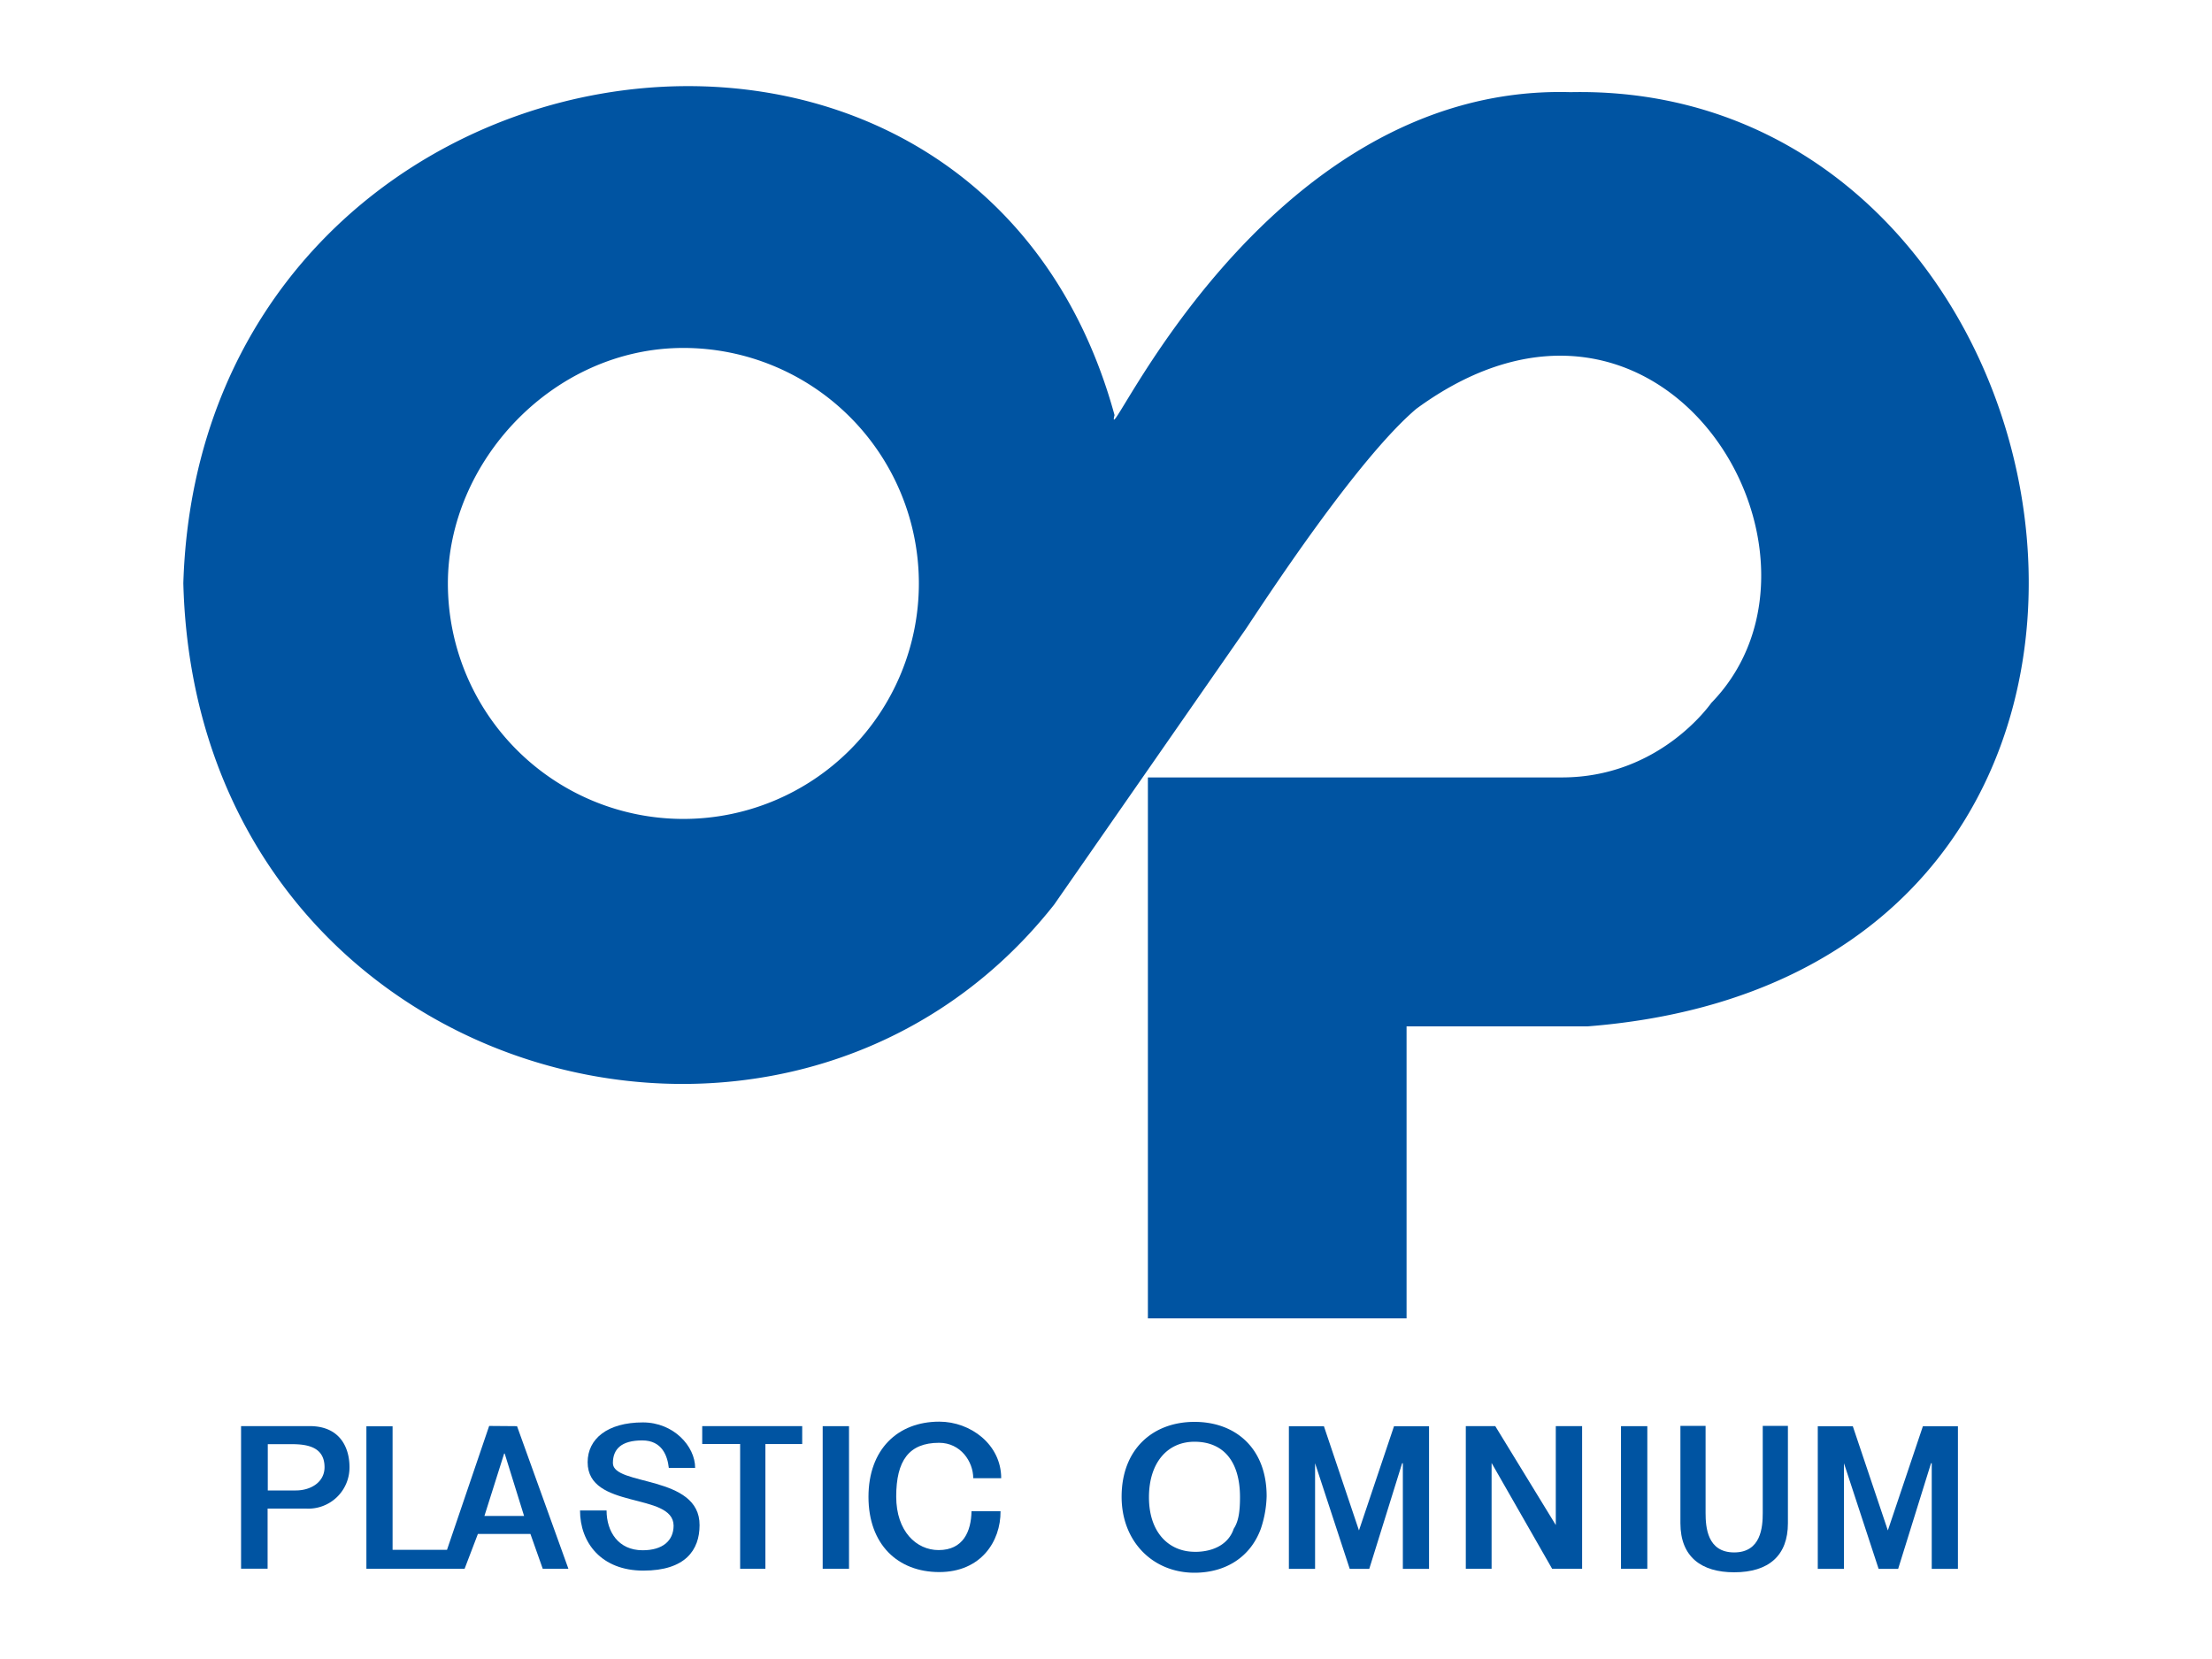 <svg xmlns="http://www.w3.org/2000/svg" width="500" height="375" viewBox="0 0 500 375">
  <defs>
    <style>
      .cls-1 {
        fill: #0054a2;
      }
    </style>
  </defs>
  <title>plastic-omnium-rappenauer</title>
  <g id="Gewerbe">
    <g id="Plastic_Omnium" data-name="Plastic Omnium">
      <path class="cls-1" d="M138.54,330.72c0-3.14,1.87-5.13,6.64-5.13,4.51,0,5.7,3.55,6,6.21h5.95c0-4.92-4.89-10.28-11.81-10.28-8,0-12.49,3.71-12.49,9,0,10.79,19.33,6.71,19.43,14.31,0,3.43-2.46,5.59-7,5.59-5.51,0-8.15-4.24-8.15-9l-6,0c0,7.3,4.83,13.6,14.32,13.6s12.7-4.66,12.7-10.27C158.2,333.33,138.54,335.92,138.54,330.72Z"/>
      <path class="cls-1" d="M398.45,342c0,3.2-.39,8.91-6.46,8.91s-6.46-5.71-6.46-8.91V322.31h-5.69v22c0,7.63,4.77,11.09,12.15,11.09,7.85,0,12.15-3.81,12.15-11.09v-22h-5.69Z"/>
      <polygon class="cls-1" points="392 355.43 391.99 355.43 391.99 355.43 392 355.43"/>
      <path class="cls-1" d="M110.57,322.32l-9.53,28H88.74s0-28,0-27.92H82.82v32.2h18.54v0l3.66,0,3-7.86H119.9l2.78,7.86h5.8l-11.61-32.23Zm3.26,20.34H109.5l4.46-14.1h.12l4.38,14.1Z"/>
      <path class="cls-1" d="M212.28,326.13c4.86,0,7.71,4.25,7.71,8l6.32,0c0-7.61-6.91-12.78-14-12.78-9.39,0-16,6.27-16,17s6.6,17,16,17,13.9-6.92,13.85-13.75H219.6c-.08,4.56-1.87,8.78-7.44,8.78-5,0-9.58-4.22-9.58-12.09C202.58,330.18,205.44,326.13,212.28,326.13Z"/>
      <path class="cls-1" d="M270,321.4c-9.39,0-16.47,6.15-16.47,16.93,0,10.14,7.08,17.17,16.47,17.17,7.08,0,12.67-3.57,15-9.95a24.84,24.84,0,0,0,1.31-7.34C286.32,327.44,279.36,321.4,270,321.4Zm.12,29.37c-6,0-10.41-4.46-10.41-12.32s4.2-12.56,10.29-12.56c6.29,0,10.29,4.13,10.29,12.56,0,3.58-.43,5.6-1.42,7.11C277.8,348.82,274.59,350.78,270.09,350.78Z"/>
      <path class="cls-1" d="M70.27,322.36H54.49v32.23h6V341h8.68A9.3,9.3,0,0,0,79,331.63C79,327.28,76.9,322.48,70.27,322.36Zm-3.4,14.54H60.53V326.44H66c3.78,0,7.36.8,7.36,5.23C73.34,335.09,70.19,336.9,66.87,336.9Z"/>
      <polygon class="cls-1" points="158.73 326.4 167.3 326.4 167.3 354.6 173.01 354.6 173.01 326.41 181.33 326.41 181.33 322.36 158.73 322.36 158.73 326.4"/>
      <polygon class="cls-1" points="351.67 344.72 337.99 322.36 331.33 322.36 331.33 354.6 337.16 354.6 337.16 330.69 350.84 354.6 357.62 354.6 357.62 322.36 351.67 322.36 351.67 344.72"/>
      <rect class="cls-1" x="185.96" y="322.37" width="5.95" height="32.23"/>
      <rect class="cls-1" x="366.41" y="322.37" width="5.95" height="32.23"/>
      <polygon class="cls-1" points="307.18 345.94 299.26 322.39 291.34 322.39 291.34 354.62 297.26 354.62 297.26 330.75 305.09 354.62 309.51 354.62 316.94 330.75 317.1 330.75 317.1 354.62 323.02 354.62 323.02 322.39 315.1 322.39 307.18 345.94"/>
      <polygon class="cls-1" points="426.73 345.94 418.81 322.39 410.89 322.39 410.89 354.62 416.81 354.62 416.81 330.75 424.64 354.62 429.06 354.62 436.49 330.75 436.65 330.75 436.65 354.62 442.57 354.62 442.57 322.39 434.65 322.39 426.73 345.94"/>
      <path class="cls-1" d="M355,20.83c-70.22-2-106,84.25-103.07,73-32.22-117.48-206.55-89-210.49,38C44.36,244,177.49,281.54,238.28,204.48l43.37-62.37c4.14-6.2,25-38.25,38.49-49.7,55.68-40.8,99.46,32.74,66.72,66.44-.25.28-11.66,16.88-33.83,16.88H259.47V298h58.47V232h40.93C508.68,220.22,474.93,18.37,355,20.83ZM154.47,185.11a53.23,53.23,0,0,1-53.23-53.23c0-27.54,23.83-53.23,53.23-53.23a53.23,53.23,0,1,1,0,106.46Z"/>
    </g>
  </g>
</svg>
